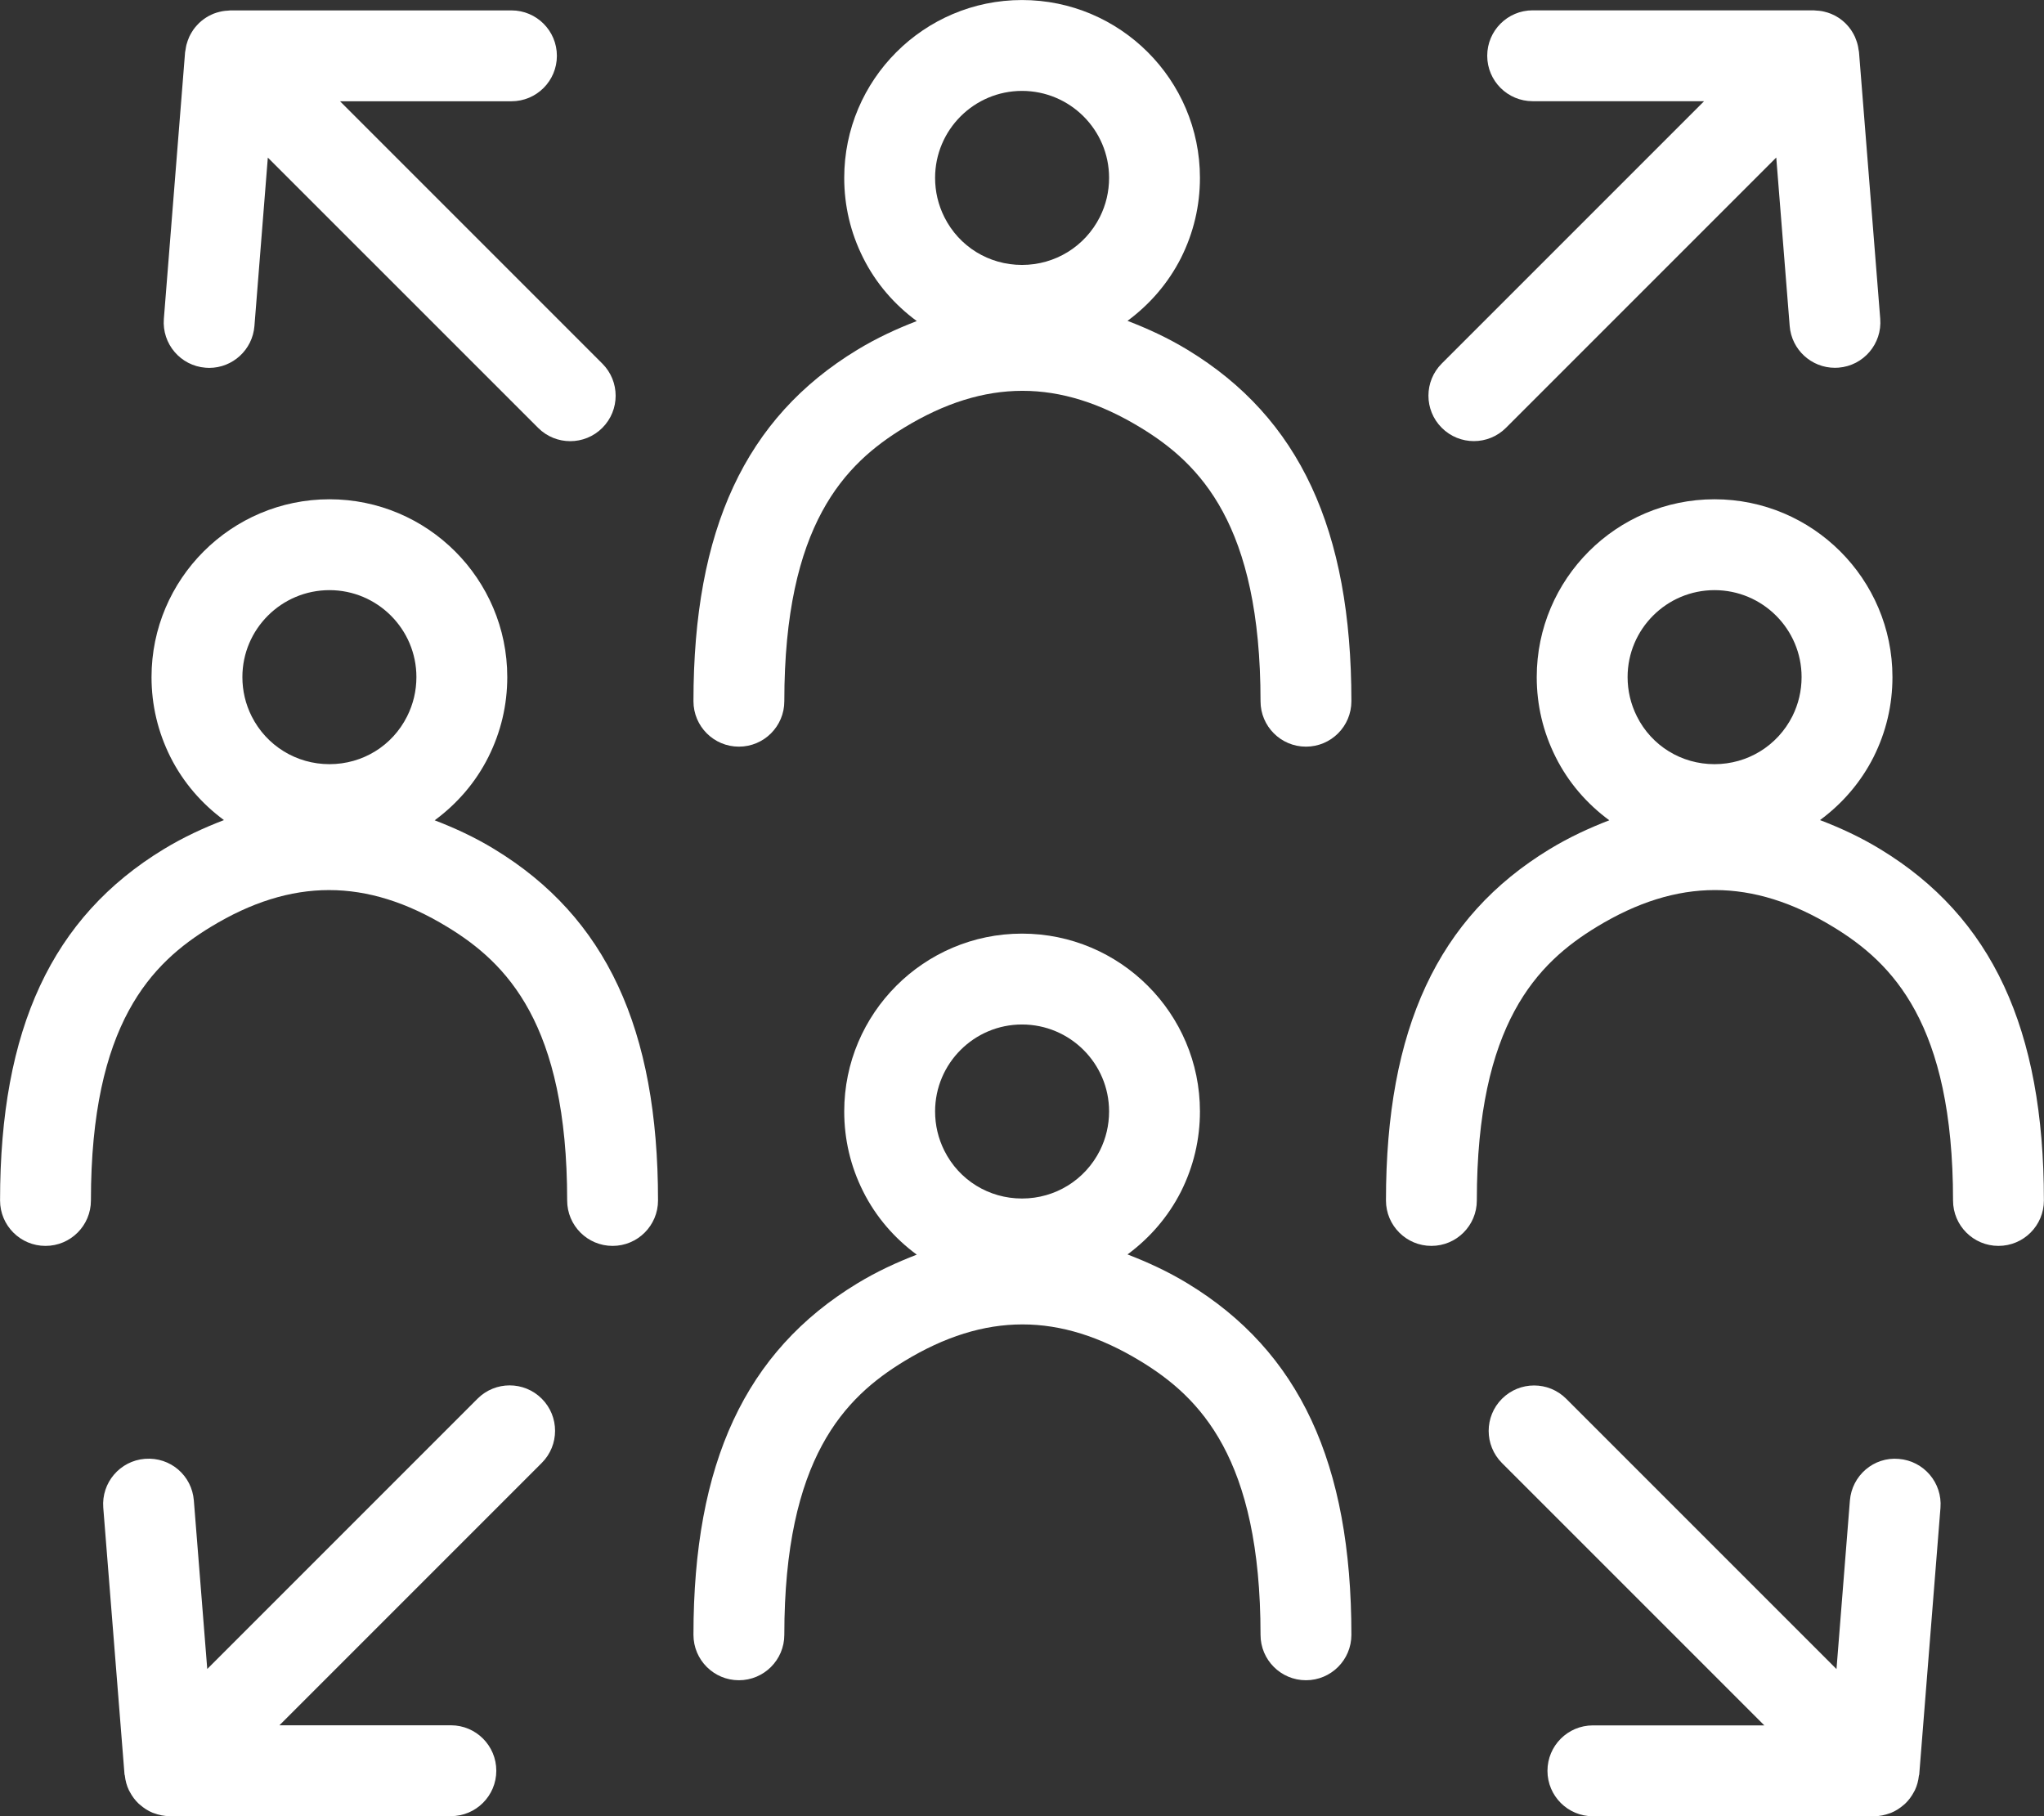 <?xml version="1.0" encoding="UTF-8" standalone="no"?>
<!-- Created with Inkscape (http://www.inkscape.org/) -->

<svg
   version="1.1"
   id="svg1"
   width="94.336"
   height="83.82"
   viewBox="0 0 94.336 83.82"
   xmlns="http://www.w3.org/2000/svg"
   xmlns:svg="http://www.w3.org/2000/svg">
  <rect x="0" y="0" width="94.336" height="83.82" fill="#333333" stroke="none"/>
  <defs
     id="defs1">
    <clipPath
       clipPathUnits="userSpaceOnUse"
       id="clipPath620">
      <path
         d="M 0,6330 H 1280 V 0 H 0 Z"
         transform="translate(-166.41,-1844.139)"
         id="path620" />
    </clipPath>
    <clipPath
       clipPathUnits="userSpaceOnUse"
       id="clipPath622">
      <path
         d="M 0,6330 H 1280 V 0 H 0 Z"
         transform="translate(-166.41,-1811.825)"
         id="path622" />
    </clipPath>
    <clipPath
       clipPathUnits="userSpaceOnUse"
       id="clipPath624">
      <path
         d="M 0,6330 H 1280 V 0 H 0 Z"
         transform="translate(-190.381,-1826.859)"
         id="path624" />
    </clipPath>
    <clipPath
       clipPathUnits="userSpaceOnUse"
       id="clipPath626">
      <path
         d="M 0,6330 H 1280 V 0 H 0 Z"
         transform="translate(-142.439,-1826.859)"
         id="path626" />
    </clipPath>
    <clipPath
       clipPathUnits="userSpaceOnUse"
       id="clipPath628">
      <path
         d="M 0,6330 H 1280 V 0 H 0 Z"
         transform="translate(-195.382,-1845.48)"
         id="path628" />
    </clipPath>
    <clipPath
       clipPathUnits="userSpaceOnUse"
       id="clipPath630">
      <path
         d="M 0,6330 H 1280 V 0 H 0 Z"
         transform="translate(-151.884,-1834.699)"
         id="path630" />
    </clipPath>
    <clipPath
       clipPathUnits="userSpaceOnUse"
       id="clipPath632">
      <path
         d="M 0,6330 H 1280 V 0 H 0 Z"
         transform="translate(-197.456,-1785.826)"
         id="path632" />
    </clipPath>
    <clipPath
       clipPathUnits="userSpaceOnUse"
       id="clipPath634">
      <path
         d="M 0,6330 H 1280 V 0 H 0 Z"
         transform="translate(-149.787,-1798.874)"
         id="path634" />
    </clipPath>
  </defs>
  <g
     id="g1"
     transform="translate(-174.712,-5976.953)">
    <path
       id="path619"
       d="M 0,0 C 1.663,0 3.015,-1.35 3.015,-3.01 3.015,-3.486 2.907,-3.943 2.697,-4.364 2.18,-5.388 1.147,-6.025 0,-6.025 c -1.147,0 -2.178,0.635 -2.689,1.657 -0.212,0.425 -0.32,0.882 -0.32,1.358 0,1.66 1.35,3.01 3.009,3.01 m 5.74,-8.969 c -0.694,0.422 -1.39,0.74 -2.087,1.008 0.763,0.564 1.408,1.298 1.856,2.186 0.432,0.866 0.652,1.796 0.652,2.765 0,3.395 -2.764,6.156 -6.161,6.156 -3.394,0 -6.155,-2.761 -6.155,-6.156 0,-0.969 0.219,-1.899 0.653,-2.765 0.445,-0.892 1.092,-1.629 1.859,-2.194 -0.691,-0.266 -1.381,-0.582 -2.068,-1 -3.865,-2.35 -5.664,-6.214 -5.664,-12.161 0,-0.869 0.704,-1.573 1.573,-1.573 0.868,0 1.573,0.704 1.573,1.573 0,6.122 2.099,8.224 4.152,9.473 2.791,1.697 5.392,1.698 8.183,0 2.053,-1.249 4.153,-3.351 4.153,-9.473 0,-0.869 0.704,-1.573 1.573,-1.573 0.869,0 1.573,0.704 1.573,1.573 0,5.947 -1.8,9.811 -5.665,12.161"
       style="fill:#ffffff;fill-opacity:1;fill-rule:nonzero;stroke:none"
       transform="matrix(1.333,0,0,-1.333,221.88,5981.148)"
       clip-path="url(#clipPath620)" />
    <path
       id="path621"
       d="M 0,0 C 1.663,0 3.015,-1.35 3.015,-3.009 3.015,-3.486 2.907,-3.943 2.697,-4.364 2.18,-5.388 1.147,-6.025 0,-6.025 c -1.147,0 -2.178,0.635 -2.689,1.657 -0.212,0.425 -0.32,0.882 -0.32,1.359 C -3.009,-1.35 -1.659,0 0,0 m 5.74,-8.969 c -0.694,0.422 -1.39,0.74 -2.087,1.008 0.763,0.564 1.408,1.298 1.856,2.185 0.432,0.866 0.652,1.797 0.652,2.767 0,3.394 -2.764,6.155 -6.161,6.155 -3.394,0 -6.155,-2.761 -6.155,-6.155 0,-0.97 0.219,-1.901 0.653,-2.767 0.445,-0.891 1.092,-1.628 1.859,-2.193 -0.69,-0.266 -1.381,-0.582 -2.068,-1 -3.865,-2.35 -5.664,-6.214 -5.664,-12.161 0,-0.869 0.704,-1.573 1.573,-1.573 0.868,0 1.573,0.704 1.573,1.573 0,6.122 2.099,8.224 4.152,9.473 2.791,1.697 5.392,1.698 8.183,0 2.053,-1.249 4.153,-3.351 4.153,-9.473 0,-0.869 0.704,-1.573 1.573,-1.573 0.869,0 1.573,0.704 1.573,1.573 0,5.947 -1.8,9.811 -5.665,12.161"
       style="fill:#ffffff;fill-opacity:1;fill-rule:nonzero;stroke:none"
       transform="matrix(1.333,0,0,-1.333,221.88,6024.233)"
       clip-path="url(#clipPath622)" />
    <path
       id="path623"
       d="M 0,0 C 1.663,0 3.015,-1.35 3.015,-3.009 3.015,-3.485 2.907,-3.942 2.697,-4.364 2.18,-5.388 1.147,-6.025 0,-6.025 c -1.147,0 -2.178,0.635 -2.688,1.656 -0.213,0.427 -0.321,0.884 -0.321,1.36 C -3.009,-1.35 -1.659,0 0,0 m 5.74,-8.969 c -0.694,0.423 -1.39,0.741 -2.087,1.008 0.764,0.564 1.408,1.298 1.856,2.186 0.433,0.867 0.652,1.797 0.652,2.766 0,3.394 -2.764,6.155 -6.161,6.155 -3.394,0 -6.155,-2.761 -6.155,-6.155 0,-0.969 0.219,-1.899 0.653,-2.766 0.445,-0.892 1.092,-1.628 1.859,-2.193 -0.691,-0.267 -1.38,-0.583 -2.068,-1.001 -3.864,-2.35 -5.664,-6.214 -5.664,-12.161 0,-0.869 0.704,-1.573 1.573,-1.573 0.869,0 1.573,0.704 1.573,1.573 0,6.123 2.099,8.225 4.153,9.473 2.791,1.697 5.391,1.698 8.182,0 2.054,-1.248 4.153,-3.35 4.153,-9.473 0,-0.869 0.704,-1.573 1.573,-1.573 0.869,0 1.573,0.704 1.573,1.573 0,5.948 -1.8,9.812 -5.665,12.161"
       style="fill:#ffffff;fill-opacity:1;fill-rule:nonzero;stroke:none"
       transform="matrix(1.333,0,0,-1.333,253.841,6004.188)"
       clip-path="url(#clipPath624)" />
    <path
       id="path625"
       d="M 0,0 C 1.659,0 3.01,-1.35 3.01,-3.009 3.01,-3.485 2.902,-3.942 2.689,-4.368 2.178,-5.39 1.148,-6.025 0,-6.025 c -1.147,0 -2.18,0.637 -2.694,1.657 -0.213,0.425 -0.321,0.883 -0.321,1.359 C -3.015,-1.35 -1.663,0 0,0 m 5.711,-8.969 c -0.687,0.419 -1.377,0.734 -2.068,1.001 0.767,0.565 1.414,1.301 1.86,2.193 0.433,0.867 0.653,1.797 0.653,2.766 0,3.394 -2.762,6.155 -6.156,6.155 -3.397,0 -6.161,-2.761 -6.161,-6.155 0,-0.97 0.22,-1.9 0.655,-2.77 0.446,-0.886 1.09,-1.619 1.852,-2.182 -0.696,-0.268 -1.392,-0.586 -2.086,-1.008 -3.865,-2.35 -5.665,-6.214 -5.665,-12.161 0,-0.869 0.704,-1.573 1.573,-1.573 0.869,0 1.573,0.704 1.573,1.573 0,6.123 2.1,8.225 4.153,9.473 2.792,1.697 5.391,1.697 8.183,0 2.053,-1.248 4.153,-3.35 4.153,-9.473 0,-0.869 0.704,-1.573 1.573,-1.573 0.868,0 1.573,0.704 1.573,1.573 0,5.947 -1.8,9.811 -5.665,12.161"
       style="fill:#ffffff;fill-opacity:1;fill-rule:nonzero;stroke:none"
       transform="matrix(1.333,0,0,-1.333,189.918,6004.188)"
       clip-path="url(#clipPath626)" />
    <path
       id="path627"
       d="M 0,0 C -0.003,0.033 -0.012,0.063 -0.017,0.095 -0.024,0.148 -0.032,0.199 -0.045,0.25 -0.058,0.307 -0.076,0.361 -0.096,0.414 -0.11,0.453 -0.123,0.491 -0.14,0.528 -0.169,0.593 -0.204,0.654 -0.241,0.714 -0.254,0.735 -0.267,0.756 -0.281,0.776 -0.329,0.846 -0.383,0.91 -0.442,0.971 -0.45,0.979 -0.458,0.988 -0.466,0.996 -0.531,1.061 -0.602,1.118 -0.677,1.171 -0.684,1.175 -0.69,1.18 -0.696,1.184 -0.771,1.234 -0.851,1.277 -0.935,1.313 -0.947,1.318 -0.959,1.324 -0.971,1.329 -1.046,1.36 -1.124,1.383 -1.204,1.402 -1.231,1.408 -1.258,1.415 -1.286,1.42 -1.351,1.431 -1.418,1.437 -1.486,1.44 -1.513,1.441 -1.54,1.448 -1.568,1.448 h -9.731 c -0.869,0 -1.573,-0.704 -1.573,-1.573 0,-0.869 0.704,-1.573 1.573,-1.573 h 5.935 l -9.083,-9.083 c -0.614,-0.614 -0.614,-1.61 0,-2.224 0.308,-0.308 0.71,-0.461 1.112,-0.461 0.403,0 0.805,0.153 1.113,0.461 l 9.357,9.357 0.465,-5.832 c 0.065,-0.824 0.754,-1.448 1.566,-1.448 0.041,0 0.084,0.001 0.126,0.005 0.866,0.068 1.512,0.827 1.443,1.693 z"
       style="fill:#ffffff;fill-opacity:1;fill-rule:nonzero;stroke:none"
       transform="matrix(1.333,0,0,-1.333,260.51,5979.36)"
       clip-path="url(#clipPath628)" />
    <path
       id="path629"
       d="m 0,0 -9.083,9.083 h 5.936 c 0.869,0 1.573,0.704 1.573,1.573 0,0.869 -0.704,1.573 -1.573,1.573 h -9.732 c -0.028,0 -0.055,-0.007 -0.082,-0.008 -0.066,-0.003 -0.129,-0.009 -0.192,-0.02 -0.035,-0.006 -0.068,-0.014 -0.101,-0.022 -0.07,-0.017 -0.138,-0.037 -0.204,-0.063 -0.027,-0.011 -0.052,-0.023 -0.078,-0.035 -0.067,-0.031 -0.13,-0.064 -0.191,-0.104 -0.025,-0.016 -0.048,-0.033 -0.072,-0.05 -0.056,-0.041 -0.11,-0.084 -0.161,-0.133 -0.024,-0.023 -0.047,-0.048 -0.07,-0.073 -0.043,-0.047 -0.084,-0.095 -0.122,-0.147 -0.024,-0.034 -0.045,-0.069 -0.067,-0.104 -0.029,-0.049 -0.057,-0.098 -0.082,-0.151 -0.02,-0.044 -0.037,-0.09 -0.054,-0.136 -0.017,-0.049 -0.033,-0.097 -0.046,-0.148 -0.013,-0.053 -0.021,-0.107 -0.029,-0.161 -0.004,-0.032 -0.014,-0.061 -0.017,-0.093 L -15.182,1.55 c -0.069,-0.866 0.577,-1.624 1.443,-1.692 0.042,-0.004 0.084,-0.006 0.126,-0.006 0.812,0 1.501,0.625 1.567,1.449 l 0.464,5.832 9.358,-9.357 c 0.307,-0.308 0.709,-0.461 1.112,-0.461 0.402,0 0.805,0.153 1.112,0.461 0.614,0.614 0.614,1.61 0,2.224"
       style="fill:#ffffff;fill-opacity:1;fill-rule:nonzero;stroke:none"
       transform="matrix(1.333,0,0,-1.333,202.512,5993.734)"
       clip-path="url(#clipPath630)" />
    <path
       id="path631"
       d="m 0,0 c 0.002,0.015 0.011,0.027 0.012,0.042 l 0.735,9.231 c 0.069,0.866 -0.577,1.624 -1.443,1.693 -0.867,0.078 -1.624,-0.577 -1.693,-1.443 l -0.464,-5.833 -9.358,9.358 c -0.614,0.614 -1.61,0.614 -2.224,0 -0.614,-0.614 -0.614,-1.61 0,-2.225 L -5.352,1.74 h -5.935 c -0.869,0 -1.573,-0.704 -1.573,-1.573 0,-0.869 0.704,-1.573 1.573,-1.573 h 9.731 v 0 h 0.001 l 0.002,10e-4 c 0.195,0 0.379,0.04 0.552,0.105 0.011,0.004 0.023,0.006 0.034,0.011 0.165,0.067 0.313,0.164 0.445,0.279 0.014,0.013 0.029,0.023 0.042,0.036 0.125,0.117 0.227,0.256 0.308,0.409 0.011,0.021 0.023,0.039 0.033,0.06 C -0.065,-0.349 -0.019,-0.179 0,0"
       style="fill:#ffffff;fill-opacity:1;fill-rule:nonzero;stroke:none"
       transform="matrix(1.333,0,0,-1.333,263.274,6058.899)"
       clip-path="url(#clipPath632)" />
    <path
       id="path633"
       d="m 0,0 c -0.614,0.614 -1.61,0.614 -2.224,0 l -9.358,-9.358 -0.464,5.833 c -0.069,0.865 -0.81,1.51 -1.693,1.443 -0.866,-0.069 -1.512,-0.827 -1.443,-1.693 l 0.735,-9.23 c 10e-4,-0.016 0.01,-0.028 0.012,-0.043 0.019,-0.179 0.065,-0.349 0.139,-0.504 0.01,-0.022 0.022,-0.04 0.033,-0.061 0.081,-0.153 0.183,-0.291 0.308,-0.409 0.013,-0.013 0.028,-0.023 0.042,-0.035 0.132,-0.116 0.28,-0.213 0.445,-0.28 0.011,-0.005 0.023,-0.006 0.034,-0.011 0.172,-0.065 0.357,-0.105 0.552,-0.105 0,0 10e-4,0 0.002,0 h 0.001 v 0 h 9.732 c 0.869,0 1.573,0.704 1.573,1.573 0,0.869 -0.704,1.573 -1.573,1.573 H -9.083 L 0,-2.224 C 0.614,-1.61 0.614,-0.614 0,0"
       style="fill:#ffffff;fill-opacity:1;fill-rule:nonzero;stroke:none"
       transform="matrix(1.333,0,0,-1.333,199.716,6041.502)"
       clip-path="url(#clipPath634)" />
  </g>
</svg>
